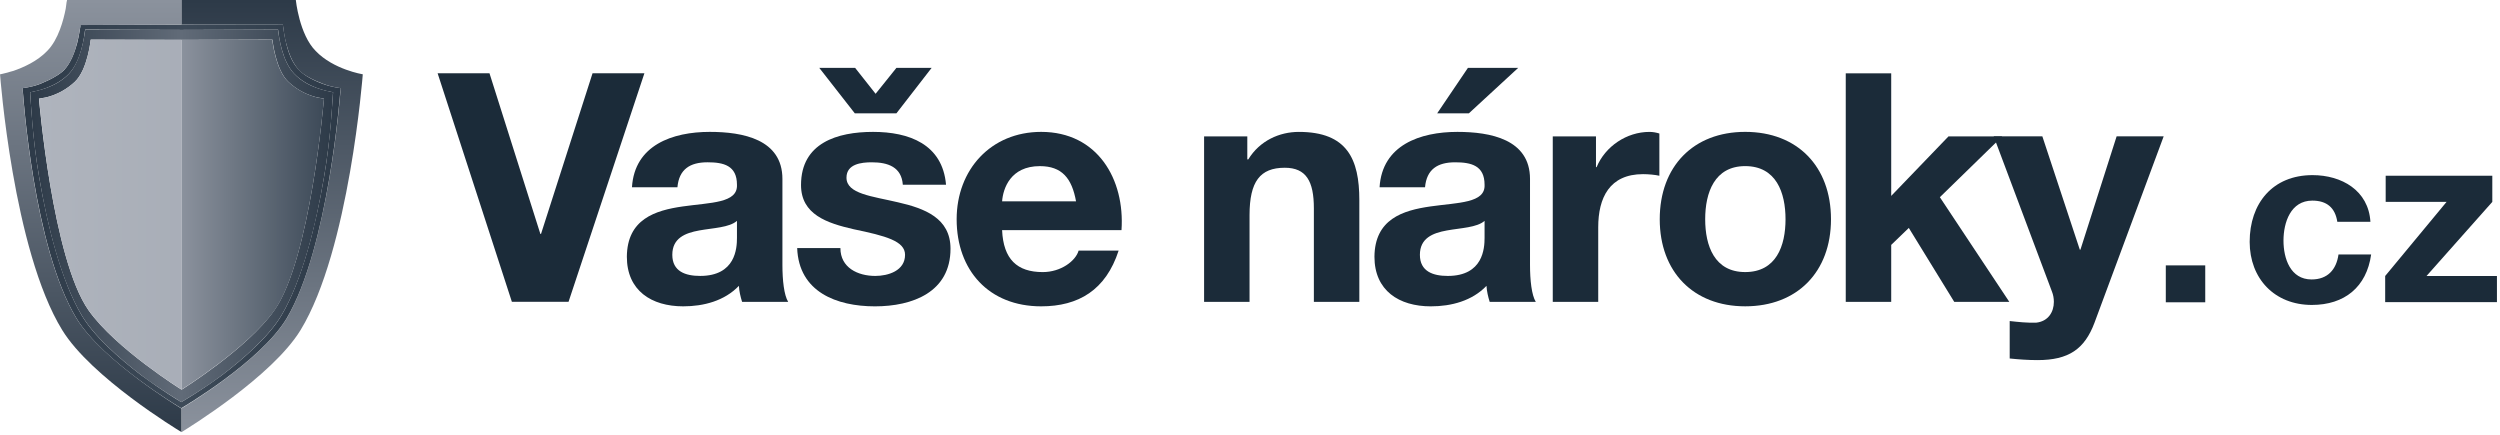 <?xml version="1.0" encoding="UTF-8" standalone="no"?>
<!DOCTYPE svg PUBLIC "-//W3C//DTD SVG 1.1//EN" "http://www.w3.org/Graphics/SVG/1.1/DTD/svg11.dtd">
<svg width="100%" height="100%" viewBox="0 0 563 98" version="1.1" xmlns="http://www.w3.org/2000/svg" xmlns:xlink="http://www.w3.org/1999/xlink" xml:space="preserve" xmlns:serif="http://www.serif.com/" style="fill-rule:evenodd;clip-rule:evenodd;stroke-linejoin:round;stroke-miterlimit:1.414;">
    <g transform="matrix(1,0,0,1,-120.748,-517.796)">
        <g transform="matrix(1.333,0,0,1.333,248.783,534.295)">
            <path d="M0,38.612L-9.572,38.612L-22.118,0L-13.356,0L-4.759,27.148L-4.651,27.148L4.056,0L12.817,0L0,38.612Z" style="fill:rgb(27,43,57);fill-rule:nonzero;"/>
        </g>
        <g transform="matrix(1.333,0,0,1.333,286.712,566.744)">
            <path d="M0,0.593C-1.298,1.729 -4.001,1.783 -6.381,2.216C-8.761,2.648 -10.923,3.514 -10.923,6.325C-10.923,9.138 -8.706,9.895 -6.219,9.895C-0.217,9.895 0,5.189 0,3.46L0,0.593ZM-17.738,-5.084C-17.305,-12.223 -10.87,-14.44 -4.596,-14.44C0.974,-14.44 7.679,-13.196 7.679,-6.491L7.679,8.056C7.679,10.598 7.949,13.14 8.652,14.276L0.866,14.276C0.595,13.409 0.378,12.49 0.325,11.571C-2.109,14.113 -5.624,15.033 -9.085,15.033C-14.439,15.033 -18.602,12.382 -18.602,6.65C-18.494,-6.058 0.325,0.755 0,-5.517C0,-8.762 -2.271,-9.303 -4.975,-9.303C-7.949,-9.303 -9.788,-8.113 -10.058,-5.084L-17.738,-5.084Z" style="fill:rgb(27,43,57);fill-rule:nonzero;"/>
        </g>
        <g transform="matrix(1.333,0,0,1.333,322.621,576.551)">
            <path d="M0,-24.932L-7.031,-24.932L-13.033,-32.61L-6.976,-32.61L-3.515,-28.231L0,-32.61L5.948,-32.61L0,-24.932ZM-9.463,-2.166C-9.463,1.133 -6.544,2.539 -3.57,2.539C-1.406,2.539 1.459,1.675 1.459,-1.029C1.459,-3.354 -1.785,-4.22 -7.247,-5.355C-11.735,-6.383 -16.116,-7.843 -16.116,-12.818C-16.116,-19.956 -9.95,-21.796 -3.948,-21.796C2.109,-21.796 7.786,-19.74 8.382,-12.873L1.081,-12.873C0.866,-15.847 -1.406,-16.658 -4.164,-16.658C-5.895,-16.658 -8.436,-16.387 -8.436,-14.062C-8.436,-11.304 -4.056,-10.925 0.27,-9.898C4.758,-8.871 9.138,-7.248 9.138,-2.057C9.138,5.297 2.703,7.678 -3.623,7.678C-10.113,7.678 -16.494,5.243 -16.765,-2.166L-9.463,-2.166Z" style="fill:rgb(27,43,57);fill-rule:nonzero;"/>
        </g>
        <g transform="matrix(1.333,0,0,1.333,363.073,571.14)">
            <path d="M0,-6.003C-0.703,-9.896 -2.38,-11.952 -6.111,-11.952C-11.086,-11.952 -12.33,-8.166 -12.492,-6.003L0,-6.003ZM-12.492,-1.135C-12.276,3.785 -9.95,5.949 -5.624,5.949C-2.542,5.949 -0.054,4.055 0.432,2.324L7.193,2.324C5.029,8.976 0.432,11.735 -5.895,11.735C-14.71,11.735 -20.171,5.678 -20.171,-2.974C-20.171,-11.356 -14.384,-17.738 -5.895,-17.738C3.623,-17.738 8.274,-9.734 7.679,-1.135L-12.492,-1.135Z" style="fill:rgb(27,43,57);fill-rule:nonzero;"/>
        </g>
        <g transform="matrix(1.333,0,0,1.333,391.909,584.769)">
            <path d="M0,-27.202L7.301,-27.202L7.301,-23.308L7.462,-23.308C9.41,-26.499 12.761,-27.959 16.006,-27.959C24.173,-27.959 26.227,-23.362 26.227,-16.441L26.227,0.757L18.547,0.757L18.547,-15.035C18.547,-19.63 17.251,-21.902 13.627,-21.902C9.463,-21.902 7.679,-19.577 7.679,-13.899L7.679,0.757L0,0.757L0,-27.202Z" style="fill:rgb(27,43,57);fill-rule:nonzero;"/>
        </g>
        <g transform="matrix(1.333,0,0,1.333,451.541,576.551)">
            <path d="M0,-24.932L-5.355,-24.932L-0.163,-32.61L8.327,-32.61L0,-24.932ZM2.649,-6.762C1.35,-5.626 -1.353,-5.573 -3.733,-5.139C-6.112,-4.707 -8.276,-3.841 -8.276,-1.029C-8.276,1.782 -6.057,2.539 -3.57,2.539C2.432,2.539 2.649,-2.166 2.649,-3.896L2.649,-6.762ZM-15.089,-12.44C-14.656,-19.578 -8.222,-21.796 -1.949,-21.796C3.623,-21.796 10.327,-20.552 10.327,-13.846L10.327,0.701C10.327,3.242 10.598,5.784 11.303,6.92L3.515,6.92C3.245,6.055 3.027,5.134 2.973,4.216C0.539,6.758 -2.976,7.678 -6.436,7.678C-11.79,7.678 -15.954,5.027 -15.954,-0.705C-15.845,-13.413 2.973,-6.599 2.649,-12.873C2.649,-16.118 0.378,-16.658 -2.326,-16.658C-5.3,-16.658 -7.139,-15.469 -7.409,-12.44L-15.089,-12.44Z" style="fill:rgb(27,43,57);fill-rule:nonzero;"/>
        </g>
        <g transform="matrix(1.333,0,0,1.333,470.431,584.769)">
            <path d="M0,-27.202L7.301,-27.202L7.301,-22.01L7.409,-22.01C8.87,-25.525 12.494,-27.959 16.333,-27.959C16.928,-27.959 17.468,-27.851 18.01,-27.688L18.01,-20.55C17.307,-20.713 16.17,-20.821 15.253,-20.821C9.576,-20.821 7.68,-16.819 7.68,-11.843L7.68,0.757L0,0.757L0,-27.202Z" style="fill:rgb(27,43,57);fill-rule:nonzero;"/>
        </g>
        <g transform="matrix(1.333,0,0,1.333,513.767,555.205)">
            <path d="M0,17.9C5.245,17.9 6.813,13.466 6.813,8.978C6.813,4.489 5.245,-0.001 0,-0.001C-5.191,-0.001 -6.76,4.489 -6.76,8.978C-6.76,13.466 -5.191,17.9 0,17.9M0,-5.786C8.814,-5.786 14.493,0.055 14.493,8.978C14.493,17.846 8.814,23.686 0,23.686C-8.761,23.686 -14.438,17.846 -14.438,8.978C-14.438,0.055 -8.761,-5.786 0,-5.786" style="fill:rgb(27,43,57);fill-rule:nonzero;"/>
        </g>
        <g transform="matrix(1.333,0,0,1.333,536.411,585.778)">
            <path d="M0,-38.612L7.68,-38.612L7.68,-17.901L17.358,-27.959L26.444,-27.959L15.9,-17.684L27.633,0L18.331,0L10.653,-12.493L7.68,-9.626L7.68,0L0,0L0,-38.612Z" style="fill:rgb(27,43,57);fill-rule:nonzero;"/>
        </g>
        <g transform="matrix(1.333,0,0,1.333,592.435,556.936)">
            <path d="M0,25.147C-1.676,29.633 -4.38,31.474 -9.624,31.474C-11.194,31.474 -12.761,31.365 -14.331,31.201L-14.331,24.874C-12.869,25.038 -11.356,25.2 -9.841,25.147C-7.84,24.93 -6.869,23.361 -6.869,21.632C-6.869,21.036 -6.975,20.441 -7.192,19.9L-17.034,-6.327L-8.814,-6.327L-2.487,12.816L-2.379,12.816L3.733,-6.327L11.682,-6.327L0,25.147Z" style="fill:rgb(27,43,57);fill-rule:nonzero;"/>
        </g>
        <g transform="matrix(1.333,0,0,1.333,647.112,575.955)">
            <path d="M0,-6.157C-0.363,-8.531 -1.771,-9.738 -4.224,-9.738C-7.888,-9.738 -9.095,-6.036 -9.095,-2.979C-9.095,0.041 -7.928,3.581 -4.348,3.581C-1.651,3.581 -0.162,1.932 0.2,-0.643L5.715,-0.643C4.949,4.869 1.207,7.887 -4.306,7.887C-10.584,7.887 -14.808,3.462 -14.808,-2.776C-14.808,-9.255 -10.947,-14.044 -4.186,-14.044C0.722,-14.044 5.271,-11.468 5.592,-6.157L0,-6.157Z" style="fill:rgb(27,43,57);fill-rule:nonzero;"/>
        </g>
        <g transform="matrix(1.333,0,0,1.333,657.89,563.262)">
            <path d="M0,12.517L10.371,-0.001L0.085,-0.001L0.085,-4.421L18.098,-4.421L18.098,-0.001L6.986,12.517L18.881,12.517L18.881,16.938L0,16.938L0,12.517Z" style="fill:rgb(27,43,57);fill-rule:nonzero;"/>
        </g>
        <g transform="matrix(1.333,0,0,1.333,0,369.836)">
            <rect x="456.479" y="155.832" width="6.664" height="6.235" style="fill:rgb(27,43,57);"/>
        </g>
        <g transform="matrix(0,-97.288,-97.288,-0,182.016,615.084)">
            <path d="M1,0.21L0.943,0.21L0.943,-0.025C0.943,-0.025 0.914,-0.028 0.895,-0.034C0.873,-0.04 0.851,-0.049 0.836,-0.064C0.818,-0.082 0.805,-0.121 0.805,-0.121C0.798,-0.139 0.796,-0.159 0.796,-0.159L0.785,-0.158C0.784,-0.158 0.428,-0.131 0.263,-0.034C0.165,0.025 0.061,0.199 0.055,0.209L0,0.209C0.009,0.195 0.128,0 0.236,-0.066C0.421,-0.179 0.828,-0.21 0.828,-0.21C0.828,-0.21 0.839,-0.142 0.882,-0.101C0.92,-0.063 1,-0.055 1,-0.055L1,0.21Z" style="fill:url(#_Linear1);fill-rule:nonzero;"/>
        </g>
        <g transform="matrix(68.206,0,0,-68.206,127.539,566.407)">
            <path d="M0.5,0.614L0.182,0.614C0.178,0.59 0.168,0.512 0.128,0.469C0.084,0.423 0.022,0.413 0,0.408C0.002,0.378 0.007,0.259 0.03,0.126C0.056,-0.03 0.102,-0.214 0.17,-0.328C0.21,-0.396 0.293,-0.47 0.368,-0.527C0.431,-0.574 0.484,-0.605 0.499,-0.615C0.514,-0.605 0.568,-0.575 0.632,-0.527C0.707,-0.47 0.79,-0.396 0.83,-0.328C0.898,-0.214 0.944,-0.03 0.97,0.126C0.993,0.259 0.998,0.378 1,0.408C0.978,0.413 0.916,0.423 0.872,0.469C0.831,0.512 0.822,0.59 0.818,0.615L0.5,0.614ZM0.8,0.582C0.8,0.582 0.81,0.482 0.853,0.442C0.905,0.394 0.96,0.389 0.96,0.389L0.97,0.387C0.97,0.387 0.926,-0.143 0.806,-0.312C0.718,-0.438 0.5,-0.574 0.5,-0.574C0.5,-0.574 0.282,-0.438 0.193,-0.312C0.074,-0.143 0.029,0.387 0.029,0.387L0.04,0.389C0.04,0.389 0.095,0.394 0.147,0.442C0.19,0.482 0.2,0.582 0.2,0.582L0.5,0.581L0.8,0.582Z" style="fill:url(#_Linear2);fill-rule:nonzero;"/>
        </g>
        <g transform="matrix(71.705,0,0,-71.705,125.789,566.55)">
            <path d="M0.182,0.602L0.182,0.596C0.182,0.596 0.179,0.573 0.172,0.544C0.164,0.515 0.151,0.481 0.131,0.46C0.108,0.436 0.052,0.415 0.052,0.415C0.027,0.406 0,0.403 0,0.403L0.002,0.388C0.002,0.387 0.035,-0.098 0.17,-0.32C0.252,-0.455 0.495,-0.6 0.499,-0.602L0.499,-0.603C0.499,-0.603 0.499,-0.603 0.499,-0.603L0.499,-0.603L0.499,-0.602C0.504,-0.599 0.748,-0.456 0.83,-0.32C0.962,-0.097 0.998,0.387 0.998,0.388L1,0.403C1,0.403 0.973,0.406 0.948,0.415C0.948,0.415 0.896,0.432 0.871,0.458C0.85,0.478 0.838,0.507 0.83,0.538C0.823,0.563 0.818,0.603 0.818,0.603L0.182,0.602ZM0.803,0.587C0.806,0.563 0.815,0.489 0.854,0.448C0.896,0.405 0.955,0.394 0.976,0.39C0.973,0.362 0.969,0.249 0.947,0.122C0.922,-0.026 0.878,-0.202 0.814,-0.31C0.776,-0.375 0.697,-0.445 0.626,-0.499C0.565,-0.544 0.514,-0.574 0.499,-0.583C0.484,-0.574 0.435,-0.544 0.374,-0.499C0.303,-0.445 0.224,-0.375 0.186,-0.31C0.122,-0.202 0.078,-0.026 0.053,0.122C0.031,0.249 0.027,0.362 0.024,0.39C0.045,0.394 0.104,0.405 0.146,0.448C0.185,0.489 0.194,0.563 0.197,0.587L0.5,0.586L0.803,0.587Z" style="fill:url(#_Linear3);fill-rule:nonzero;"/>
        </g>
        <g transform="matrix(0,-97.315,-97.315,-0,141.194,615.111)">
            <path d="M1,0.055C1,0.055 0.998,0.055 0.995,0.056L0.98,0.058C0.954,0.063 0.908,0.075 0.882,0.101C0.858,0.124 0.844,0.156 0.836,0.179C0.835,0.184 0.833,0.189 0.832,0.193C0.829,0.204 0.828,0.21 0.828,0.21C0.828,0.21 0.421,0.18 0.236,0.066C0.127,-0.001 0.006,-0.2 0,-0.21C0,-0.21 0,-0.21 0,-0.21L0.055,-0.21C0.055,-0.21 0.055,-0.21 0.055,-0.21L0.055,-0.21L0.055,-0.209C0.055,-0.209 0.055,-0.209 0.055,-0.209L0.055,-0.209C0.057,-0.206 0.164,-0.028 0.263,0.033C0.427,0.133 0.784,0.157 0.785,0.157L0.796,0.158C0.796,0.158 0.798,0.138 0.805,0.12C0.805,0.12 0.82,0.079 0.838,0.062C0.853,0.047 0.878,0.037 0.9,0.032C0.921,0.026 0.938,0.025 0.938,0.024L0.942,0.024L0.943,-0.21L1,-0.21L1,0.055Z" style="fill:url(#_Linear4);fill-rule:nonzero;"/>
        </g>
        <g transform="matrix(64.143,0,0,-64.143,129.548,566.129)">
            <path d="M0.125,0.466C0.07,0.415 0.011,0.409 0.011,0.409L0,0.407C0,0.407 0.047,-0.157 0.174,-0.336C0.268,-0.47 0.5,-0.614 0.5,-0.614L0.5,0.614L0.181,0.614C0.181,0.614 0.171,0.508 0.125,0.466Z" style="fill:url(#_Linear5);fill-rule:nonzero;"/>
        </g>
        <g transform="matrix(32.081,0,0,-32.081,161.626,566.13)">
            <path d="M0,1.227L0,-1.228C0,-1.228 0.463,-0.939 0.652,-0.673C0.906,-0.313 1,0.814 1,0.814L0.977,0.818C0.977,0.818 0.861,0.83 0.751,0.931C0.659,1.015 0.637,1.228 0.637,1.228L0,1.227Z" style="fill:url(#_Linear6);fill-rule:nonzero;"/>
        </g>
    </g>
    <defs>
        <linearGradient id="_Linear1" x1="0" y1="0" x2="1" y2="0" gradientUnits="userSpaceOnUse" gradientTransform="matrix(1,0,0,-1,0,0)"><stop offset="0" style="stop-color:rgb(139,146,157);stop-opacity:1"/><stop offset="1" style="stop-color:rgb(45,58,72);stop-opacity:1"/></linearGradient>
        <linearGradient id="_Linear2" x1="0" y1="0" x2="1" y2="0" gradientUnits="userSpaceOnUse" gradientTransform="matrix(1,0,0,-1,0,1.5e-05)"><stop offset="0" style="stop-color:rgb(45,58,72);stop-opacity:1"/><stop offset="0.5" style="stop-color:rgb(97,107,120);stop-opacity:1"/><stop offset="1" style="stop-color:rgb(45,58,72);stop-opacity:1"/></linearGradient>
        <linearGradient id="_Linear3" x1="0" y1="0" x2="1" y2="0" gradientUnits="userSpaceOnUse" gradientTransform="matrix(1,0,0,-1,0,0)"><stop offset="0" style="stop-color:rgb(45,58,72);stop-opacity:1"/><stop offset="0.5" style="stop-color:rgb(61,74,88);stop-opacity:1"/><stop offset="1" style="stop-color:rgb(45,58,72);stop-opacity:1"/></linearGradient>
        <linearGradient id="_Linear4" x1="0" y1="0" x2="1" y2="0" gradientUnits="userSpaceOnUse" gradientTransform="matrix(1,0,0,-1,0,0)"><stop offset="0" style="stop-color:rgb(45,58,72);stop-opacity:1"/><stop offset="1" style="stop-color:rgb(139,146,157);stop-opacity:1"/></linearGradient>
        <linearGradient id="_Linear5" x1="0" y1="0" x2="1" y2="0" gradientUnits="userSpaceOnUse" gradientTransform="matrix(1,0,0,-1,0,1.5e-05)"><stop offset="0" style="stop-color:rgb(175,180,189);stop-opacity:1"/><stop offset="1" style="stop-color:rgb(162,168,178);stop-opacity:1"/></linearGradient>
        <linearGradient id="_Linear6" x1="0" y1="0" x2="1" y2="0" gradientUnits="userSpaceOnUse" gradientTransform="matrix(1,0,0,-1,0,5e-05)"><stop offset="0" style="stop-color:rgb(139,146,157);stop-opacity:1"/><stop offset="1" style="stop-color:rgb(61,74,88);stop-opacity:1"/></linearGradient>
    </defs>
</svg>
